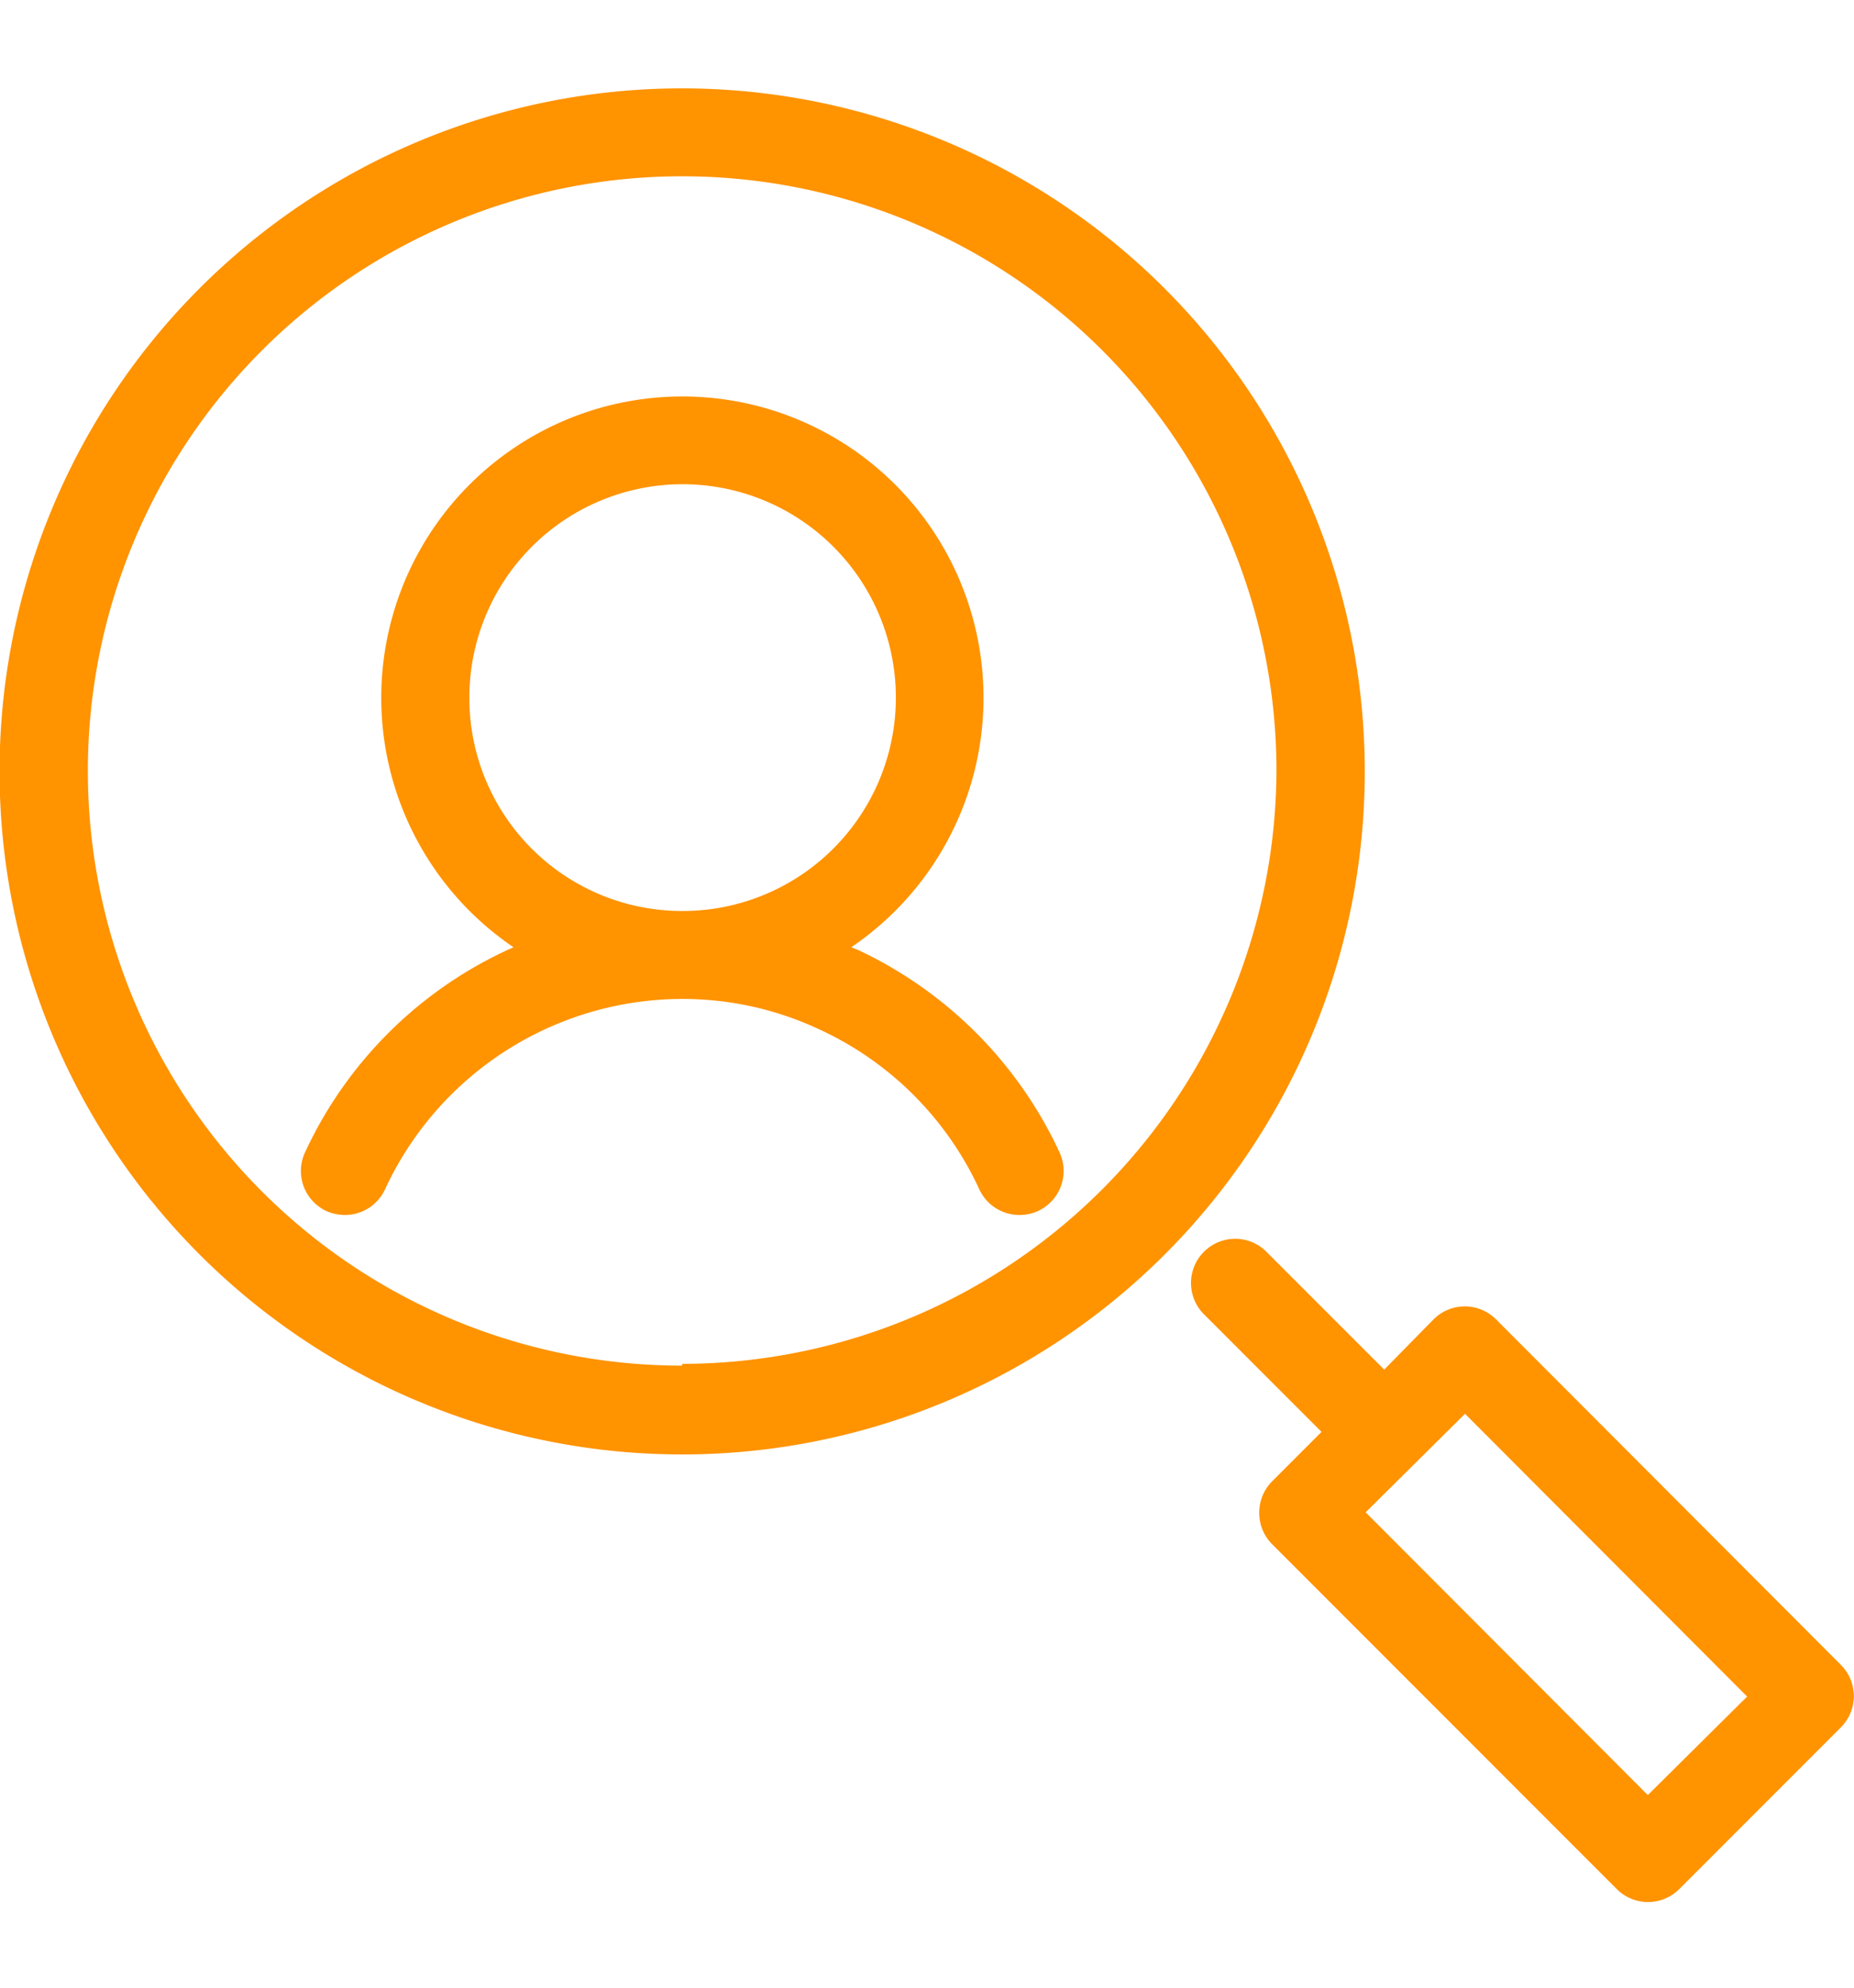 <svg id="Layer_1" data-name="Layer 1" xmlns="http://www.w3.org/2000/svg" viewBox="0 0 41.99 45"><path d="M33.88,29.86a1,1,0,0,0-1.41,0L31.35,31l-2.67-2.67a1,1,0,0,0-1.41,0,1,1,0,0,0,0,1.42l2.66,2.66-1.12,1.12a1,1,0,0,0-.29.71,1,1,0,0,0,.29.71l7.81,7.81a1,1,0,0,0,1.41,0l3.66-3.66a1,1,0,0,0,0-1.42Zm3.44,10.77-6.39-6.4L33.18,32l6.39,6.4Z" fill="#ff9300"/><path d="M15.45,2A15.46,15.46,0,1,0,30.91,17.41,15.47,15.47,0,0,0,15.45,2Zm0,28.91A13.46,13.46,0,1,1,28.91,17.41,13.48,13.48,0,0,1,15.45,30.87Z" fill="#ff9300"/><path d="M19.43,21.5l-.15-.06a6.82,6.82,0,1,0-7.65,0,9.39,9.39,0,0,0-4.72,4.64,1,1,0,0,0,.48,1.33,1.06,1.06,0,0,0,.42.09,1,1,0,0,0,.91-.58,7.43,7.43,0,0,1,6.73-4.31,7.31,7.31,0,0,1,3.13.7,7.39,7.39,0,0,1,3.6,3.61,1,1,0,0,0,.91.58,1,1,0,0,0,.42-.09A1,1,0,0,0,24,26.09,9.44,9.44,0,0,0,19.43,21.5Zm-8.8-5.7a4.83,4.83,0,1,1,4.82,4.82A4.82,4.82,0,0,1,10.63,15.8Z" fill="#ff9300"/></svg>